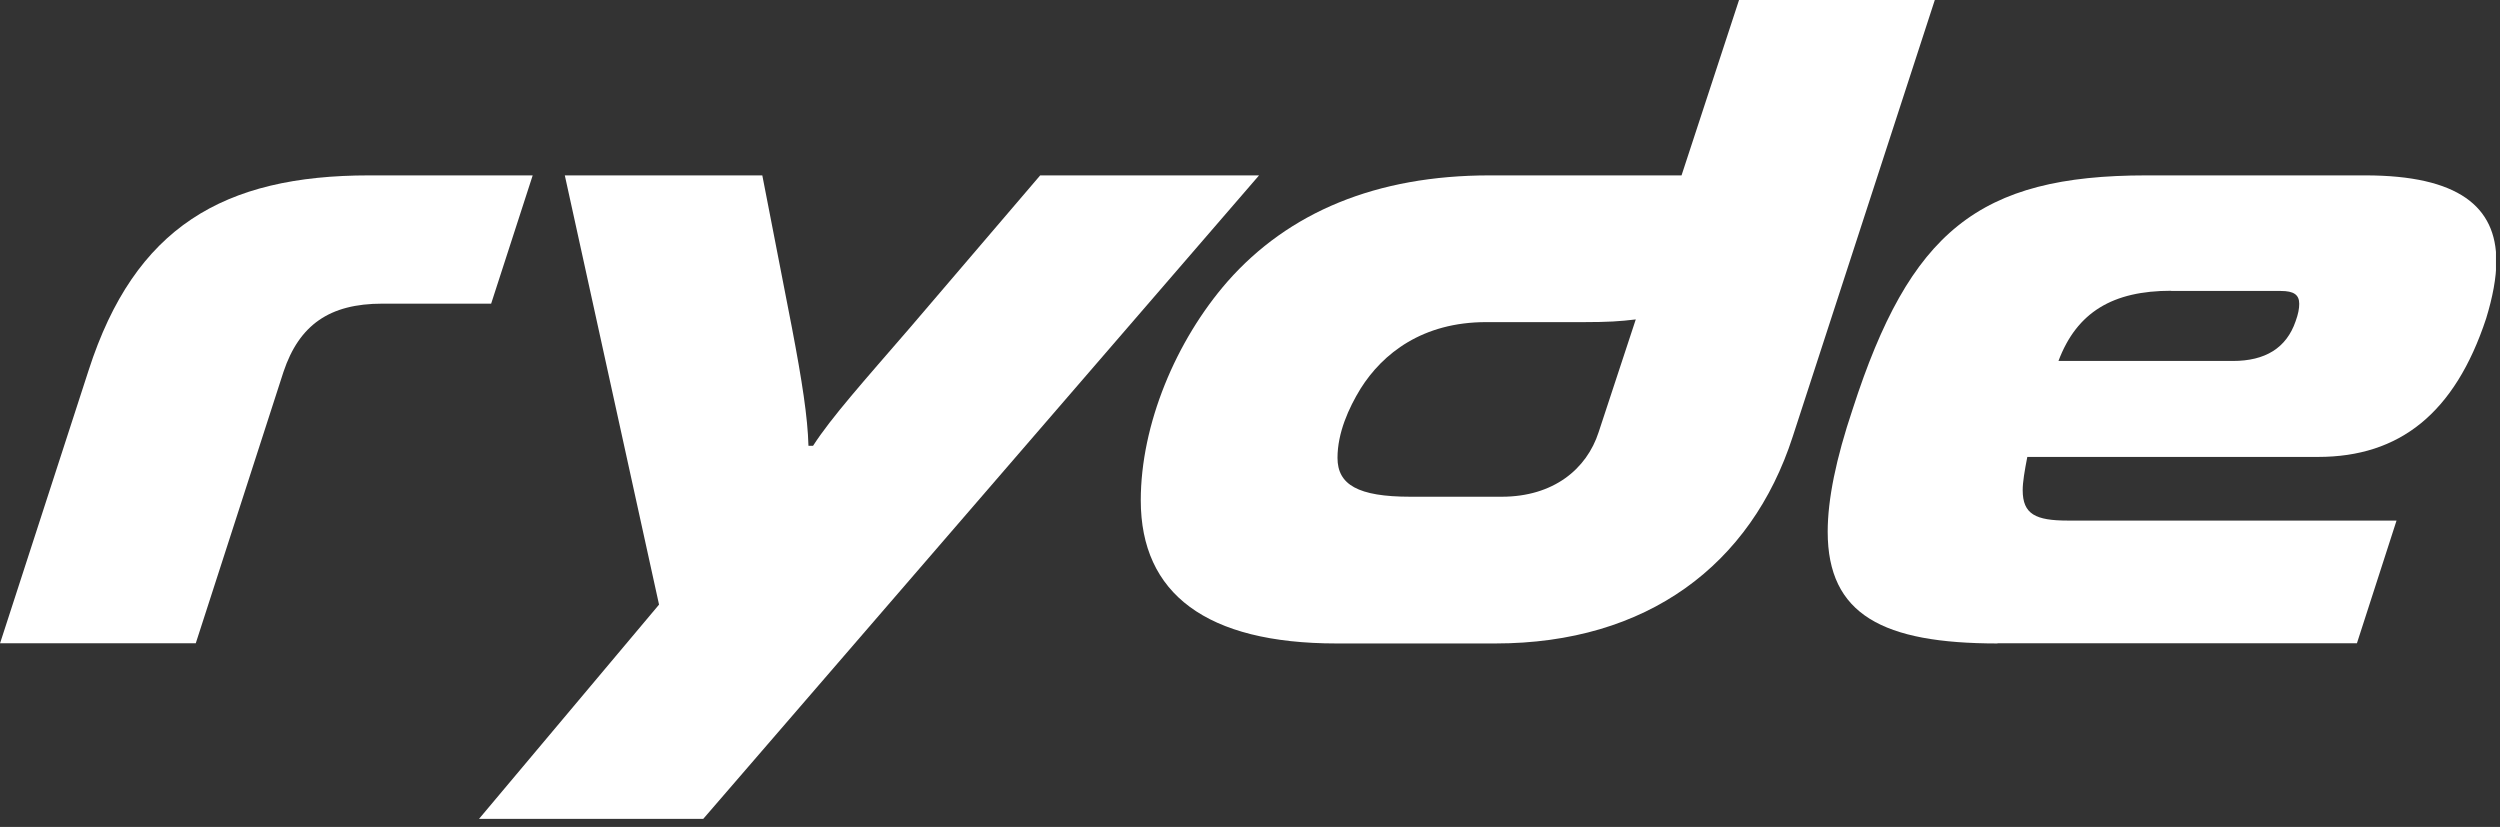 <svg width="130" height="43" viewBox="0 0 130 43" fill="none" xmlns="http://www.w3.org/2000/svg">
<rect x="0" y="0" width="130" height="43" fill="#333333" stroke="none"/>
<g clip-path="url(#clip0)">
<path d="M0 33.46L4.61 19.25C7.01 11.81 11.62 9.12 19.2 9.12H27.7L25.54 15.79H19.88C17.14 15.79 15.56 16.89 14.74 19.34L10.18 33.45H0V33.46Z" fill="white"/>
<path d="M24.91 42.58L34.27 31.44L29.37 9.12H39.64L41.18 17.04C41.71 19.82 42 21.7 42.04 23.18H42.28C43.24 21.69 44.92 19.82 47.32 17.04L54.09 9.12H65.47L36.57 42.58H24.91Z" fill="white"/>
<path d="M69.5 33.46C62.73 33.46 59.32 30.87 59.32 26.02C59.32 22.08 61.14 17.72 63.83 14.64C67 11.04 71.56 9.12 77.46 9.12H87.44L90.43 0H100.61L93.22 22.71C91.06 29.38 85.64 33.46 77.76 33.46H69.5ZM85.06 16.61C84.24 16.71 83.62 16.75 82.37 16.75H77.28C73.97 16.75 71.9 18.38 70.75 20.21C70.13 21.22 69.55 22.51 69.55 23.81C69.55 25.2 70.61 25.83 73.34 25.83H78.09C80.78 25.83 82.51 24.39 83.13 22.47L85.06 16.61Z" fill="white"/>
<path d="M103.87 33.46C97.92 33.46 95.04 31.97 95.04 27.65C95.04 25.97 95.47 23.86 96.34 21.27C99.32 12.05 102.87 9.12 111.61 9.12H122.99C127.84 9.12 129.81 10.75 129.81 13.58C129.81 14.44 129.62 15.45 129.28 16.56C127.65 21.5 124.77 23.76 120.54 23.76H105.42C105.28 24.48 105.18 25.06 105.18 25.49C105.18 26.74 105.85 27.07 107.53 27.07H124.62L122.56 33.45H103.87V33.46ZM112.9 15.12C109.88 15.12 108 16.22 107.04 18.77H116.11C117.79 18.77 118.89 18.1 119.37 16.71C119.51 16.33 119.56 16.04 119.56 15.8C119.56 15.32 119.27 15.13 118.6 15.13H112.9V15.12Z" fill="white"/>
</g>
<defs>
<clipPath id="clip0">
<rect width="129.79" height="42.58" fill="white"/>
</clipPath>
</defs>
</svg>

